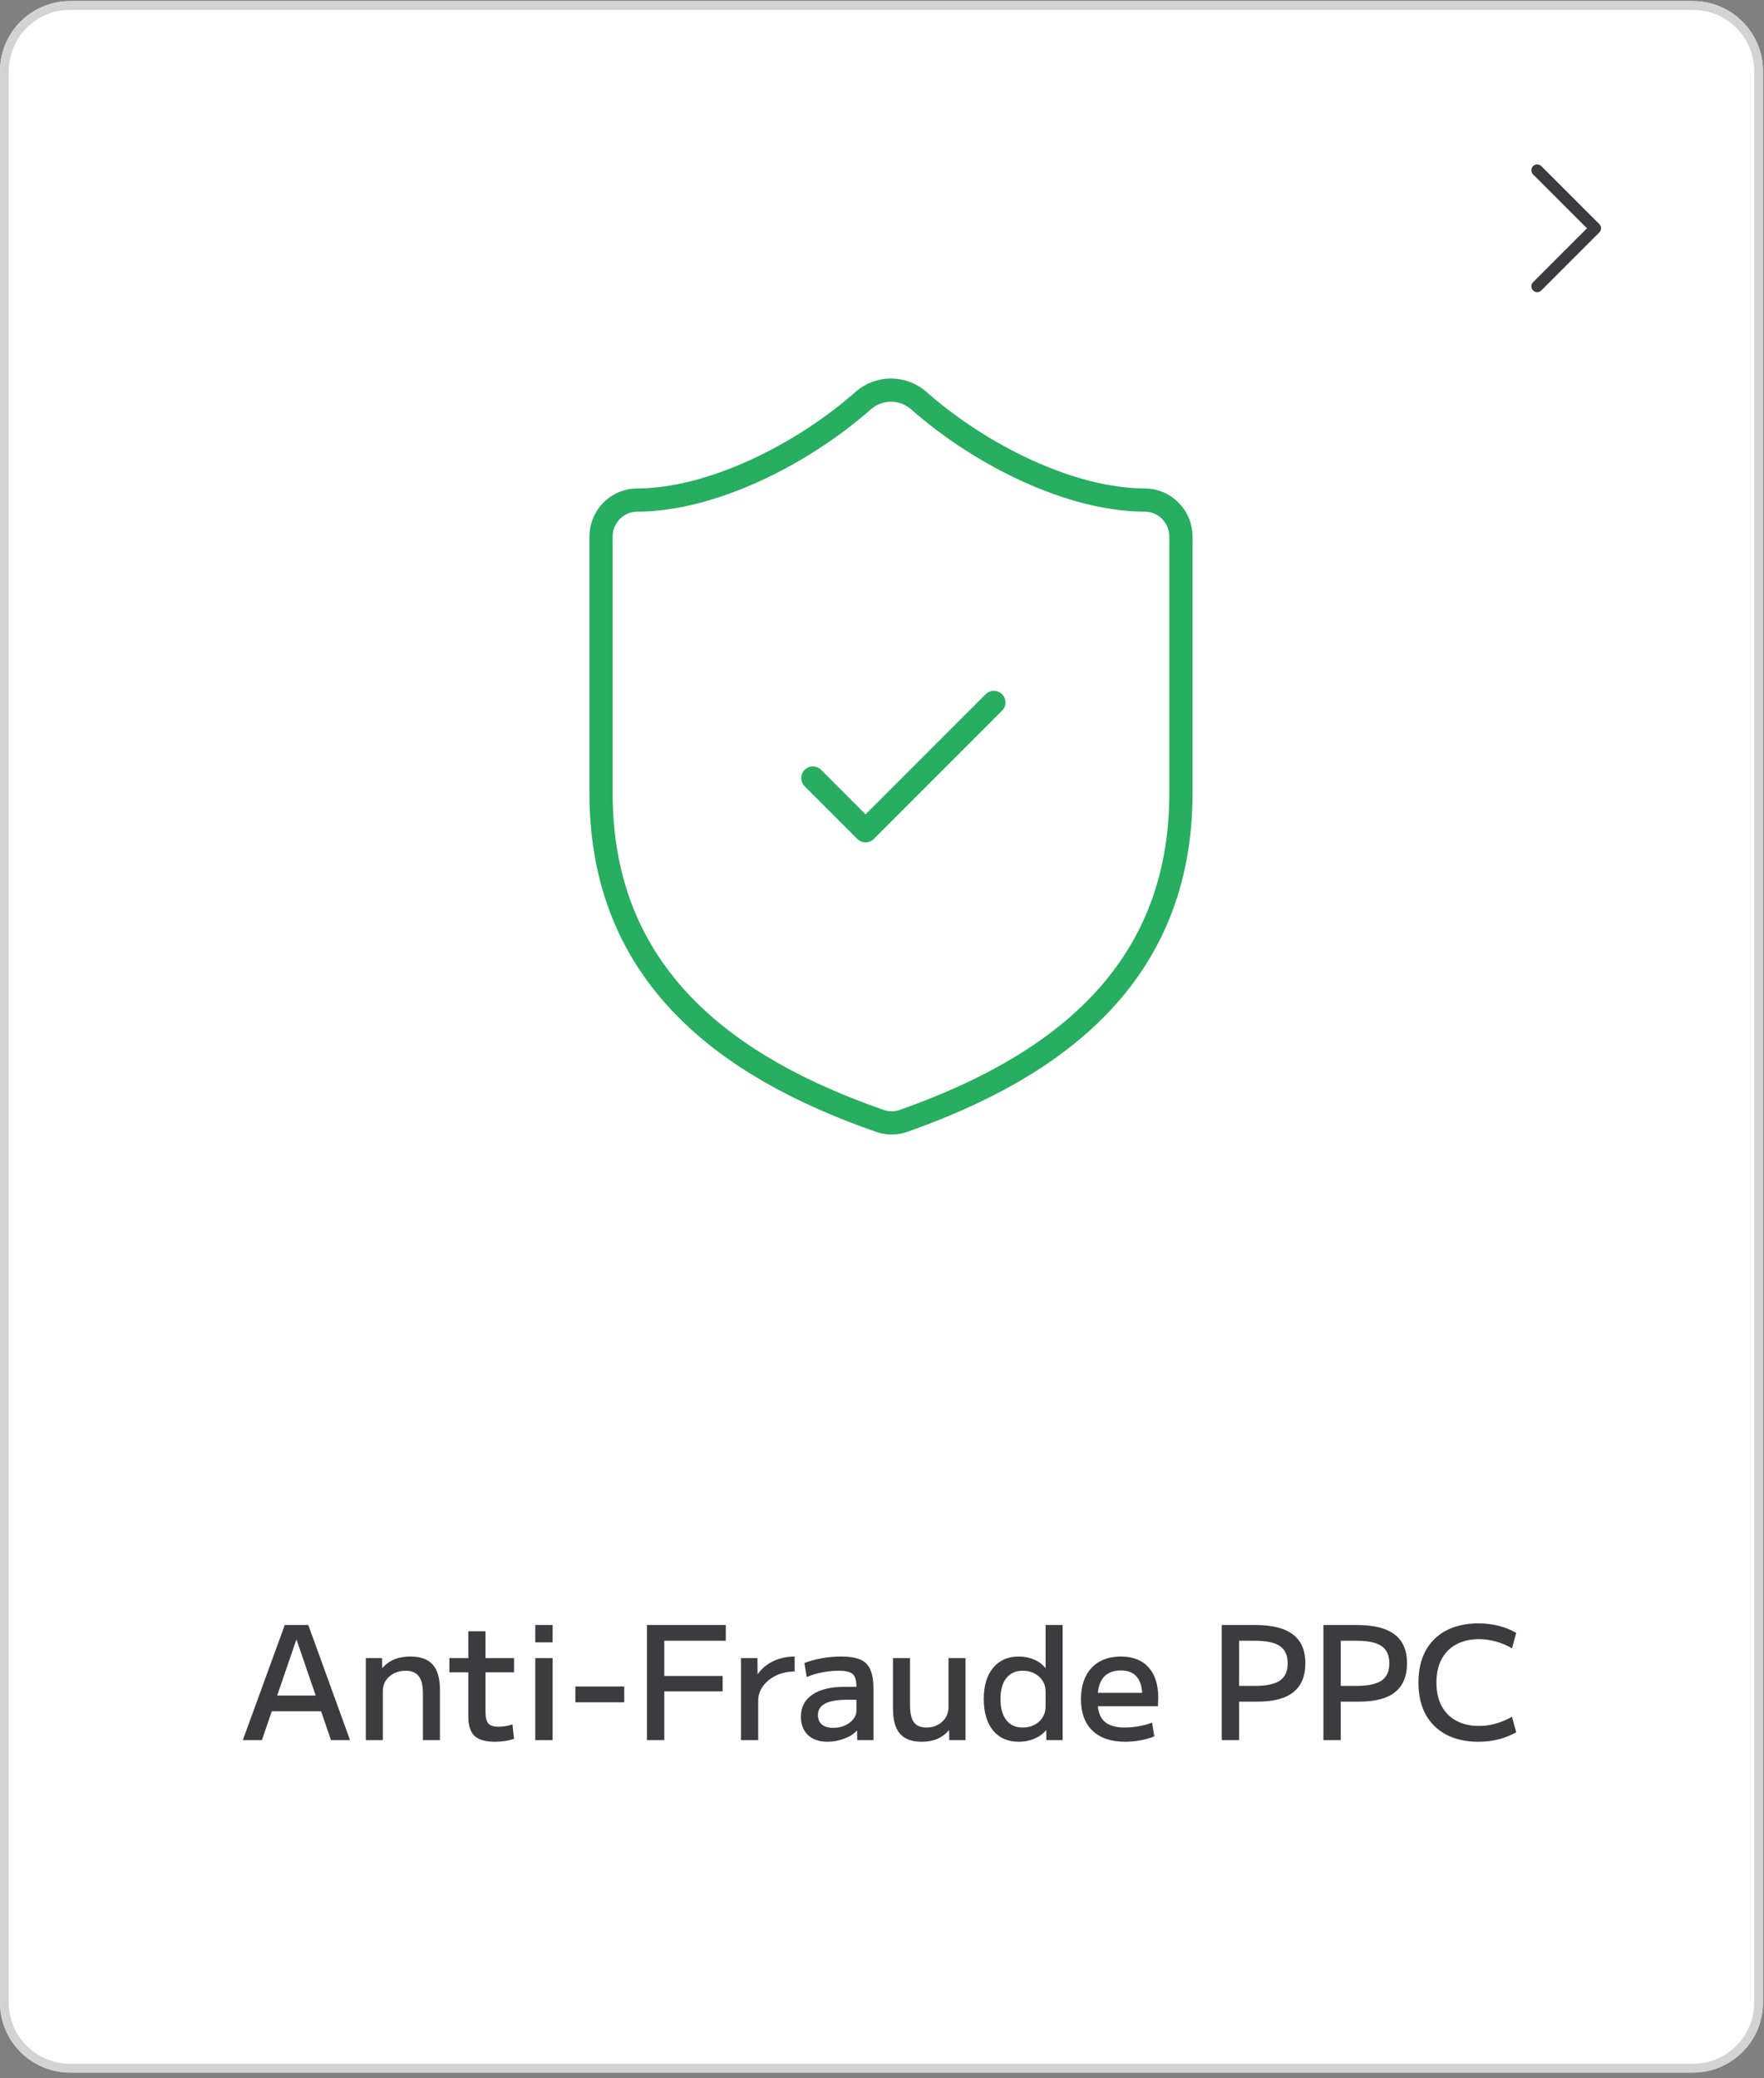 <svg width="152" height="179" viewBox="0 0 152 179" fill="none" xmlns="http://www.w3.org/2000/svg">
<rect x="0" y="0" width="152" height="179" fill="#808080" stroke="none"/>
<g clip-path="url(#clip0_2850_432)">
<path d="M0 6.134C0 2.798 2.704 0.094 6.04 0.094H145.872C149.208 0.094 151.912 2.798 151.912 6.134V172.487C151.912 175.823 149.208 178.527 145.872 178.527H6.04C2.704 178.527 0 175.823 0 172.487V6.134Z" fill="white"/>
<rect width="75" height="75" transform="translate(38.668 27.664)" fill="white"/>
<path d="M101.759 68.316C101.759 84.092 90.828 91.981 77.836 96.556C77.156 96.789 76.417 96.778 75.744 96.525C62.721 91.981 51.79 84.092 51.79 68.316V46.228C51.79 45.391 52.119 44.588 52.705 43.996C53.29 43.405 54.085 43.072 54.913 43.072C61.159 43.072 68.967 39.286 74.401 34.49C75.062 33.919 75.904 33.605 76.774 33.605C77.645 33.605 78.486 33.919 79.148 34.49C84.613 39.317 92.39 43.072 98.636 43.072C99.464 43.072 100.258 43.405 100.844 43.996C101.43 44.588 101.759 45.391 101.759 46.228V68.316Z" stroke="#27AE60" stroke-width="2" stroke-linecap="round" stroke-linejoin="round"/>
<path d="M70.042 67.02L74.583 71.562L85.639 60.507" stroke="#27AE60" stroke-width="2" stroke-linecap="round" stroke-linejoin="round"/>
<path d="M20.922 149.894L24.538 139.973H26.563L30.164 149.894H28.52L25.557 141.25H25.53L22.567 149.894H20.922ZM22.798 147.407V146.048H28.302V147.407H22.798ZM31.521 149.894V142.827H32.921L32.934 143.669H32.961C33.242 143.343 33.582 143.098 33.981 142.935C34.379 142.772 34.841 142.691 35.367 142.691C36.237 142.691 36.876 142.922 37.283 143.384C37.7 143.846 37.908 144.566 37.908 145.545V149.894H36.441V145.817C36.441 145.164 36.318 144.684 36.074 144.376C35.838 144.068 35.467 143.914 34.959 143.914C34.579 143.914 34.239 143.991 33.94 144.145C33.641 144.299 33.405 144.507 33.233 144.77C33.07 145.033 32.989 145.336 32.989 145.681V149.894H31.521ZM42.65 150.03C41.834 150.03 41.245 149.862 40.883 149.527C40.529 149.183 40.353 148.625 40.353 147.855V144.05H38.722V142.827H40.353V140.516H41.834V142.827H44.294V144.05H41.834V147.447C41.834 147.928 41.916 148.263 42.079 148.453C42.242 148.643 42.532 148.739 42.949 148.739C43.157 148.739 43.365 148.72 43.574 148.684C43.791 148.648 43.986 148.598 44.158 148.535L44.294 149.785C44.004 149.876 43.723 149.939 43.452 149.975C43.189 150.012 42.922 150.03 42.65 150.03ZM46.123 141.468V139.973H47.618V141.468H46.123ZM46.123 149.894V142.827H47.618V149.894H46.123ZM49.578 146.632V145.273H53.791V146.632H49.578ZM55.745 149.894V139.973H62.54V141.332H57.24V144.362H62.268V145.694H57.24V149.894H55.745ZM63.852 149.894V142.827H65.265L65.278 144.186H65.306C65.532 143.869 65.804 143.601 66.121 143.384C66.447 143.157 66.81 142.985 67.208 142.867C67.616 142.75 68.037 142.691 68.472 142.691V143.982C67.892 143.982 67.362 144.095 66.882 144.322C66.411 144.548 66.035 144.852 65.754 145.232C65.473 145.613 65.333 146.034 65.333 146.496V149.894H63.852ZM71.296 150.03C70.59 150.03 70.032 149.839 69.625 149.459C69.217 149.069 69.013 148.544 69.013 147.882C69.013 147.058 69.339 146.424 69.992 145.98C70.644 145.527 71.573 145.3 72.778 145.3H73.797C73.797 144.938 73.752 144.657 73.661 144.458C73.57 144.258 73.412 144.118 73.185 144.036C72.968 143.955 72.664 143.914 72.275 143.914C71.813 143.914 71.341 143.959 70.861 144.05C70.39 144.14 69.942 144.276 69.516 144.458L69.312 143.248C69.765 143.076 70.263 142.94 70.807 142.84C71.36 142.741 71.912 142.691 72.465 142.691C73.172 142.691 73.724 142.777 74.123 142.949C74.531 143.121 74.821 143.411 74.993 143.819C75.174 144.227 75.265 144.766 75.265 145.436V149.894H73.865L73.851 149.078H73.824C73.579 149.359 73.217 149.59 72.737 149.771C72.266 149.944 71.785 150.03 71.296 150.03ZM71.813 148.834C72.175 148.834 72.506 148.766 72.805 148.63C73.113 148.494 73.353 148.313 73.525 148.086C73.706 147.86 73.797 147.606 73.797 147.325V146.415H72.981C72.148 146.415 71.523 146.523 71.106 146.741C70.689 146.958 70.481 147.289 70.481 147.733C70.481 148.077 70.594 148.349 70.82 148.548C71.056 148.739 71.387 148.834 71.813 148.834ZM79.42 150.03C78.568 150.03 77.943 149.799 77.544 149.337C77.146 148.875 76.946 148.154 76.946 147.176V142.827H78.414V146.904C78.414 147.556 78.523 148.036 78.74 148.344C78.967 148.653 79.329 148.807 79.828 148.807C80.199 148.807 80.525 148.73 80.806 148.576C81.096 148.421 81.323 148.213 81.486 147.95C81.649 147.679 81.73 147.375 81.73 147.04V142.827H83.198V149.894H81.798L81.784 149.051H81.757C81.477 149.377 81.146 149.622 80.765 149.785C80.385 149.948 79.936 150.03 79.42 150.03ZM87.787 150.03C86.844 150.03 86.106 149.708 85.571 149.065C85.037 148.412 84.769 147.511 84.769 146.36C84.769 145.21 85.037 144.313 85.571 143.669C86.106 143.017 86.844 142.691 87.787 142.691C88.267 142.691 88.702 142.777 89.091 142.949C89.49 143.112 89.816 143.352 90.07 143.669H90.097V139.973H91.565V149.894H90.165L90.151 149.051H90.124C89.871 149.359 89.535 149.599 89.118 149.771C88.711 149.944 88.267 150.03 87.787 150.03ZM88.113 148.807C88.502 148.807 88.842 148.73 89.132 148.576C89.431 148.421 89.667 148.209 89.839 147.937C90.011 147.665 90.097 147.361 90.097 147.026V145.694C90.097 145.35 90.011 145.046 89.839 144.784C89.667 144.512 89.431 144.299 89.132 144.145C88.842 143.991 88.507 143.914 88.126 143.914C87.519 143.914 87.048 144.127 86.713 144.553C86.378 144.969 86.21 145.572 86.21 146.36C86.21 147.139 86.378 147.742 86.713 148.168C87.048 148.594 87.515 148.807 88.113 148.807ZM96.963 150.03C95.74 150.03 94.798 149.713 94.136 149.078C93.475 148.444 93.144 147.538 93.144 146.36C93.144 145.219 93.448 144.322 94.055 143.669C94.671 143.017 95.513 142.691 96.583 142.691C97.615 142.691 98.408 142.999 98.961 143.615C99.523 144.231 99.804 145.105 99.804 146.238C99.804 146.356 99.799 146.487 99.79 146.632C99.79 146.777 99.785 146.89 99.776 146.972H93.96V145.817H98.662L98.431 146.17C98.431 145.4 98.277 144.829 97.969 144.458C97.661 144.077 97.199 143.887 96.583 143.887C95.93 143.887 95.432 144.086 95.088 144.485C94.752 144.883 94.585 145.463 94.585 146.224V146.632C94.585 147.366 94.775 147.914 95.156 148.277C95.545 148.63 96.13 148.807 96.909 148.807C97.289 148.807 97.692 148.77 98.118 148.698C98.553 148.616 98.938 148.512 99.273 148.385L99.464 149.568C99.12 149.713 98.725 149.826 98.281 149.907C97.847 149.989 97.407 150.03 96.963 150.03ZM105.276 149.894V139.973H108.13C109.607 139.973 110.699 140.244 111.406 140.788C112.121 141.323 112.479 142.152 112.479 143.275C112.479 144.381 112.135 145.21 111.446 145.762C110.767 146.306 109.729 146.578 108.334 146.578H106.024V145.219H108.157C109.136 145.219 109.847 145.065 110.291 144.757C110.735 144.448 110.957 143.955 110.957 143.275C110.957 142.596 110.735 142.102 110.291 141.794C109.847 141.486 109.136 141.332 108.157 141.332H106.771V149.894H105.276ZM114.036 149.894V139.973H116.89C118.367 139.973 119.458 140.244 120.165 140.788C120.881 141.323 121.239 142.152 121.239 143.275C121.239 144.381 120.895 145.21 120.206 145.762C119.526 146.306 118.489 146.578 117.094 146.578H114.783V145.219H116.917C117.896 145.219 118.607 145.065 119.051 144.757C119.495 144.448 119.717 143.955 119.717 143.275C119.717 142.596 119.495 142.102 119.051 141.794C118.607 141.486 117.896 141.332 116.917 141.332H115.531V149.894H114.036ZM127.389 150.03C126.32 150.03 125.396 149.826 124.616 149.418C123.846 149.01 123.253 148.426 122.836 147.665C122.428 146.904 122.225 145.993 122.225 144.933C122.225 143.873 122.428 142.963 122.836 142.202C123.253 141.44 123.846 140.856 124.616 140.448C125.396 140.041 126.32 139.837 127.389 139.837C128.612 139.837 129.699 140.109 130.651 140.652L130.284 141.984C129.369 141.459 128.422 141.196 127.443 141.196C126.691 141.196 126.039 141.345 125.486 141.644C124.934 141.943 124.508 142.374 124.209 142.935C123.919 143.488 123.774 144.154 123.774 144.933C123.774 145.703 123.919 146.369 124.209 146.931C124.508 147.493 124.934 147.923 125.486 148.222C126.039 148.521 126.691 148.671 127.443 148.671C128.395 148.671 129.341 148.408 130.284 147.882L130.651 149.214C129.699 149.758 128.612 150.03 127.389 150.03Z" fill="#3C3B40"/>
<path d="M132.456 24.664L137.456 19.664L132.456 14.664" stroke="#3C3B40" stroke-width="1.006" stroke-linecap="round" stroke-linejoin="round"/>
</g>
<path d="M6.04 0.472H145.872C148.999 0.472 151.534 3.007 151.534 6.134V172.486C151.534 175.614 148.999 178.149 145.872 178.149H6.04C2.913 178.149 0.378 175.614 0.378 172.486V6.134C0.378 3.007 2.913 0.472 6.04 0.472Z" stroke="#D3D3D3" stroke-width="0.755"/>
<defs>
<clipPath id="clip0_2850_432">
<path d="M0 6.134C0 2.798 2.704 0.094 6.04 0.094H145.872C149.208 0.094 151.912 2.798 151.912 6.134V172.487C151.912 175.823 149.208 178.527 145.872 178.527H6.04C2.704 178.527 0 175.823 0 172.487V6.134Z" fill="white"/>
</clipPath>
</defs>
</svg>
